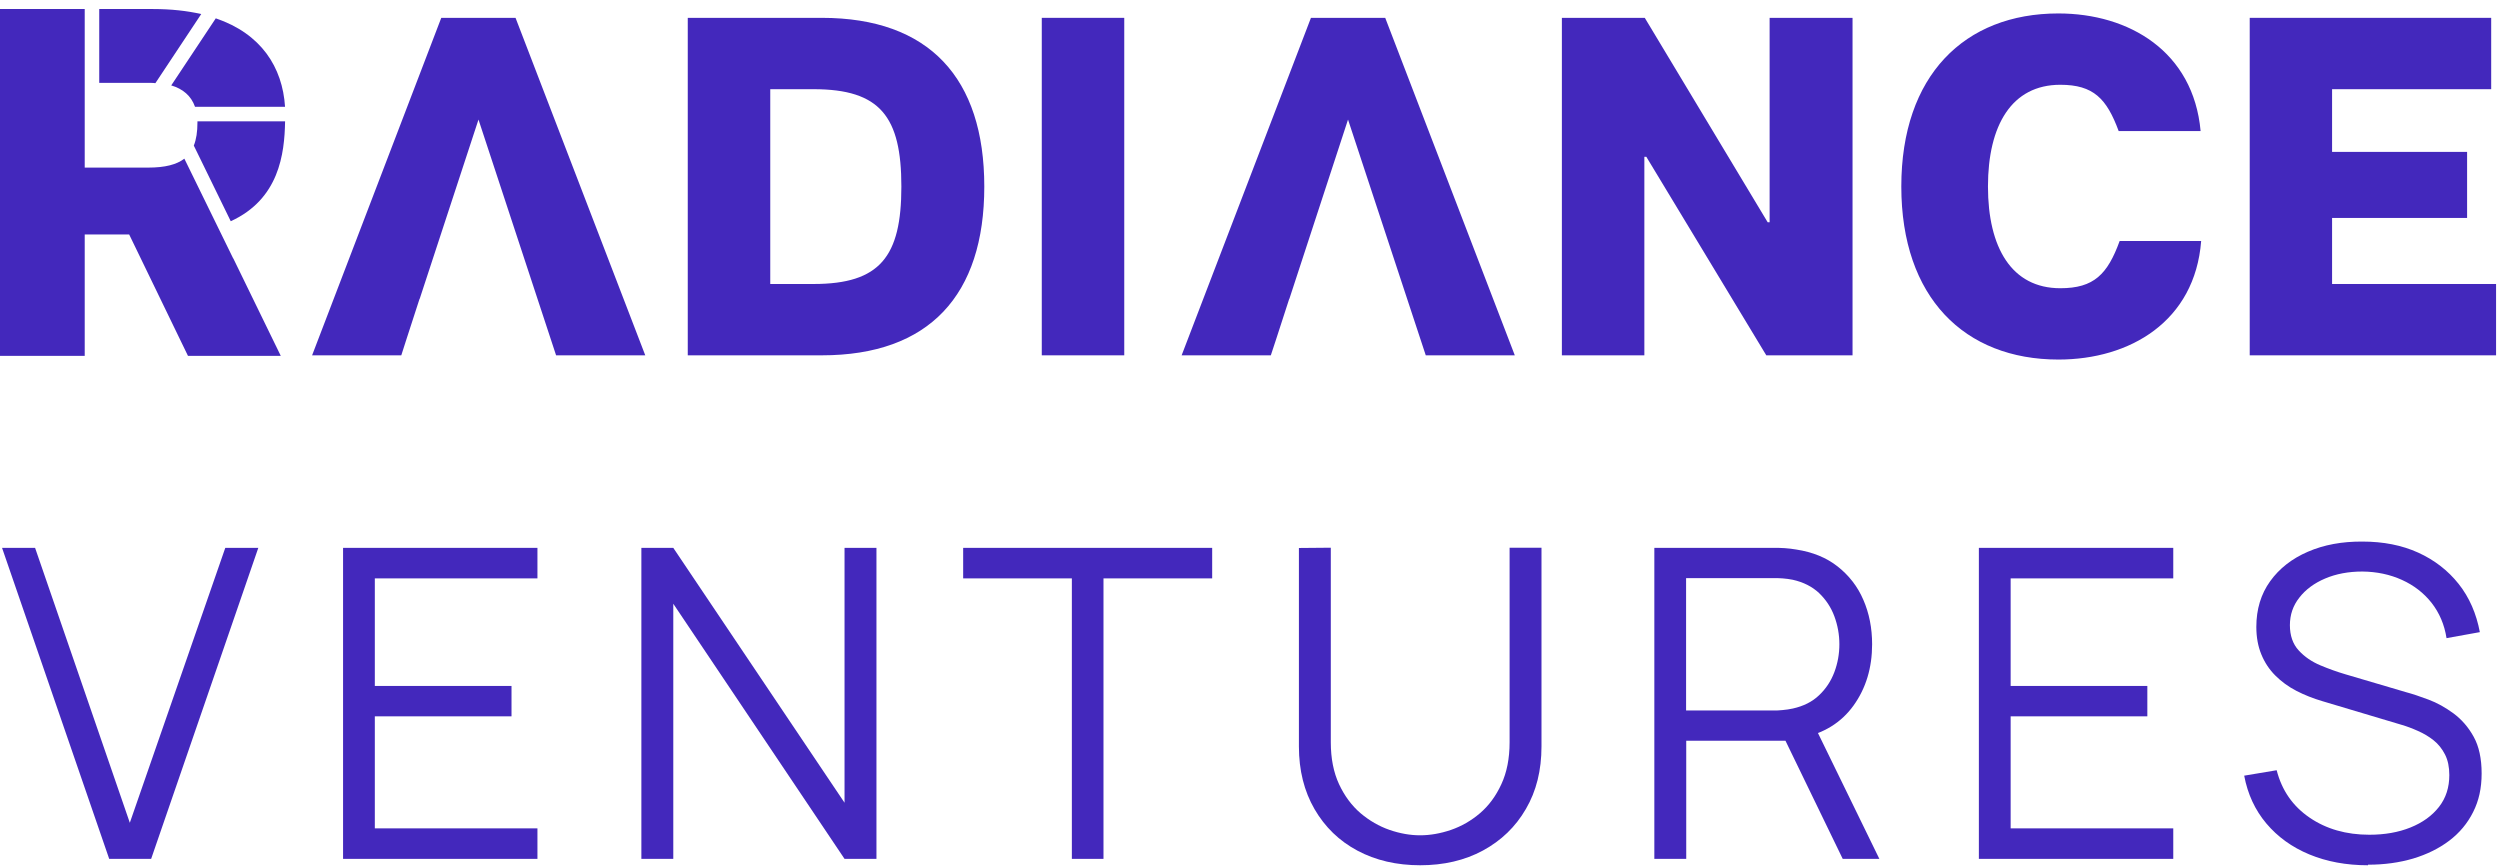 <svg width="124" height="43" viewBox="0 0 124 43" fill="none" xmlns="http://www.w3.org/2000/svg">
<path d="M5.416 42.6L0.102 27.174H1.74L6.439 40.81L11.174 27.174H12.812L7.497 42.6H5.409H5.416Z" fill="#4328BC"/>
<path d="M17.016 42.6V27.174H26.657V28.688H18.591V34.023H25.371V35.53H18.591V41.087H26.657V42.6H17.016Z" fill="#4328BC"/>
<path d="M31.812 42.6V27.174H33.395L41.889 39.815V27.174H43.472V42.6H41.889L33.395 29.946V42.6H31.812Z" fill="#4328BC"/>
<path d="M53.164 42.6V28.688H47.773V27.174H60.124V28.688H54.733V42.6H53.157H53.164Z" fill="#4328BC"/>
<path d="M70.452 42.917C69.271 42.917 68.234 42.675 67.329 42.192C66.423 41.708 65.718 41.024 65.2 40.132C64.688 39.248 64.426 38.211 64.426 37.029V27.18L66.008 27.166V36.822C66.008 37.623 66.147 38.314 66.416 38.895C66.686 39.475 67.045 39.959 67.481 40.333C67.923 40.706 68.4 40.982 68.918 41.162C69.436 41.342 69.948 41.431 70.439 41.431C70.929 41.431 71.448 41.342 71.973 41.162C72.491 40.982 72.975 40.706 73.41 40.333C73.846 39.959 74.198 39.483 74.468 38.895C74.737 38.314 74.876 37.623 74.876 36.822V27.166H76.458V37.022C76.458 38.204 76.203 39.241 75.684 40.125C75.173 41.01 74.461 41.694 73.556 42.185C72.65 42.675 71.614 42.917 70.432 42.917H70.452Z" fill="#4328BC"/>
<path d="M82.055 42.6V27.174H88.012C88.164 27.174 88.33 27.174 88.524 27.188C88.717 27.202 88.904 27.223 89.097 27.257C89.906 27.382 90.59 27.658 91.15 28.1C91.71 28.543 92.138 29.089 92.422 29.752C92.712 30.416 92.857 31.155 92.857 31.957C92.857 33.118 92.553 34.134 91.938 34.991C91.323 35.848 90.445 36.387 89.305 36.608L88.759 36.74H83.637V42.6H82.055ZM83.63 35.24H87.971C88.102 35.24 88.247 35.24 88.42 35.219C88.593 35.205 88.759 35.178 88.924 35.143C89.45 35.026 89.885 34.811 90.224 34.486C90.562 34.169 90.818 33.782 90.984 33.339C91.15 32.897 91.233 32.434 91.233 31.957C91.233 31.48 91.15 31.017 90.984 30.568C90.818 30.119 90.562 29.738 90.224 29.414C89.885 29.096 89.45 28.875 88.924 28.757C88.759 28.723 88.593 28.702 88.42 28.688C88.247 28.674 88.102 28.674 87.971 28.674H83.63V35.24ZM91.399 42.6L88.358 36.325L89.871 35.744L93.216 42.6H91.399Z" fill="#4328BC"/>
<path d="M98.152 42.6V27.174H107.794V28.688H99.728V34.023H106.508V35.53H99.728V41.087H107.794V42.6H98.152Z" fill="#4328BC"/>
<path d="M117.45 42.917C116.372 42.917 115.404 42.737 114.54 42.378C113.676 42.019 112.971 41.507 112.411 40.844C111.852 40.18 111.485 39.392 111.312 38.473L112.923 38.203C113.179 39.206 113.725 39.987 114.554 40.553C115.383 41.12 116.372 41.403 117.519 41.403C118.279 41.403 118.956 41.286 119.558 41.044C120.159 40.802 120.629 40.464 120.975 40.021C121.32 39.579 121.486 39.054 121.486 38.445C121.486 38.044 121.417 37.706 121.272 37.422C121.127 37.139 120.94 36.904 120.705 36.718C120.47 36.531 120.214 36.379 119.931 36.255C119.654 36.13 119.378 36.026 119.115 35.95L115.204 34.782C114.734 34.644 114.298 34.471 113.897 34.264C113.496 34.057 113.151 33.801 112.854 33.504C112.557 33.207 112.328 32.861 112.163 32.46C111.997 32.059 111.914 31.603 111.914 31.092C111.914 30.221 112.142 29.468 112.598 28.832C113.054 28.196 113.683 27.705 114.471 27.366C115.266 27.021 116.164 26.855 117.18 26.862C118.21 26.862 119.129 27.042 119.938 27.408C120.746 27.774 121.417 28.293 121.949 28.963C122.481 29.634 122.827 30.435 123 31.354L121.348 31.652C121.244 30.981 120.995 30.401 120.608 29.903C120.221 29.412 119.73 29.032 119.136 28.763C118.542 28.493 117.885 28.355 117.173 28.348C116.482 28.348 115.867 28.465 115.328 28.694C114.789 28.922 114.36 29.239 114.049 29.64C113.731 30.041 113.579 30.497 113.579 31.009C113.579 31.52 113.725 31.949 114.015 32.26C114.305 32.578 114.664 32.82 115.086 32.999C115.515 33.179 115.922 33.324 116.323 33.442L119.343 34.333C119.654 34.416 120.028 34.541 120.449 34.699C120.878 34.858 121.286 35.087 121.693 35.384C122.094 35.681 122.433 36.068 122.695 36.545C122.958 37.022 123.089 37.63 123.089 38.362C123.089 39.095 122.951 39.717 122.668 40.277C122.384 40.844 121.99 41.314 121.479 41.701C120.968 42.088 120.373 42.378 119.689 42.585C119.005 42.786 118.265 42.889 117.457 42.889L117.45 42.917Z" fill="#4328BC"/>
<path d="M14.147 6.018H9.793C9.793 6.018 9.793 6.053 9.793 6.08C9.793 6.529 9.738 6.91 9.613 7.221L11.445 10.973C13.843 9.875 14.113 7.635 14.14 6.025L14.147 6.018Z" fill="#4328BC"/>
<path d="M8.484 4.233C9.072 4.406 9.48 4.751 9.673 5.297H14.138C14.013 3.335 12.956 1.676 10.703 0.909L8.491 4.24L8.484 4.233Z" fill="#4328BC"/>
<path d="M4.922 4.111H7.5C7.576 4.111 7.638 4.118 7.707 4.125L9.981 0.697C9.283 0.538 8.488 0.448 7.597 0.448H4.922V4.111Z" fill="#4328BC"/>
<path d="M11.563 12.812L9.144 7.87C8.764 8.161 8.197 8.313 7.347 8.313H4.202V0.448H0V17.65H4.202V11.63H6.407L9.323 17.65H13.926L11.569 12.812H11.563Z" fill="#4328BC"/>
<path d="M48.821 9.255C48.821 14.632 46.097 17.624 40.762 17.624H34.113V0.885H40.762C46.091 0.885 48.821 3.878 48.821 9.255ZM44.708 9.255C44.708 5.785 43.658 4.424 40.354 4.424H38.205V14.086H40.354C43.651 14.086 44.708 12.724 44.708 9.255Z" fill="#4328BC"/>
<path d="M51.672 17.624V0.885H55.763V17.624H51.672Z" fill="#4328BC"/>
<path d="M91.886 17.624H87.608L81.657 7.776H81.56V17.624H77.469V0.885H81.581L87.677 11.024H87.773V0.885H91.886V17.624Z" fill="#4328BC"/>
<path d="M105.135 11.953H109.178C108.867 15.947 105.639 17.834 102.101 17.834C97.436 17.834 94.305 14.752 94.305 9.25C94.305 3.749 97.436 0.667 102.094 0.667C105.605 0.667 108.791 2.553 109.15 6.5H105.086C104.492 4.896 103.842 4.205 102.19 4.205C99.778 4.205 98.603 6.216 98.603 9.25C98.603 12.284 99.778 14.296 102.19 14.296C103.863 14.296 104.533 13.604 105.135 11.953Z" fill="#4328BC"/>
<path d="M123.805 14.086V17.624H111.586V0.885H123.563V4.424H115.671V7.534H122.368V10.81H115.671V14.086H123.805Z" fill="#4328BC"/>
<path d="M20.152 16.85L20.809 14.825H20.816L23.733 5.931L27.582 17.624H32.005L25.571 0.885H21.887L15.48 17.624H19.904L20.152 16.85Z" fill="#4328BC"/>
<path d="M63.288 16.85L63.945 14.825H63.952L66.862 5.931L70.718 17.624H75.134L68.707 0.885H65.023L58.609 17.624H63.033L63.288 16.85Z" fill="#4328BC"/>
</svg>
